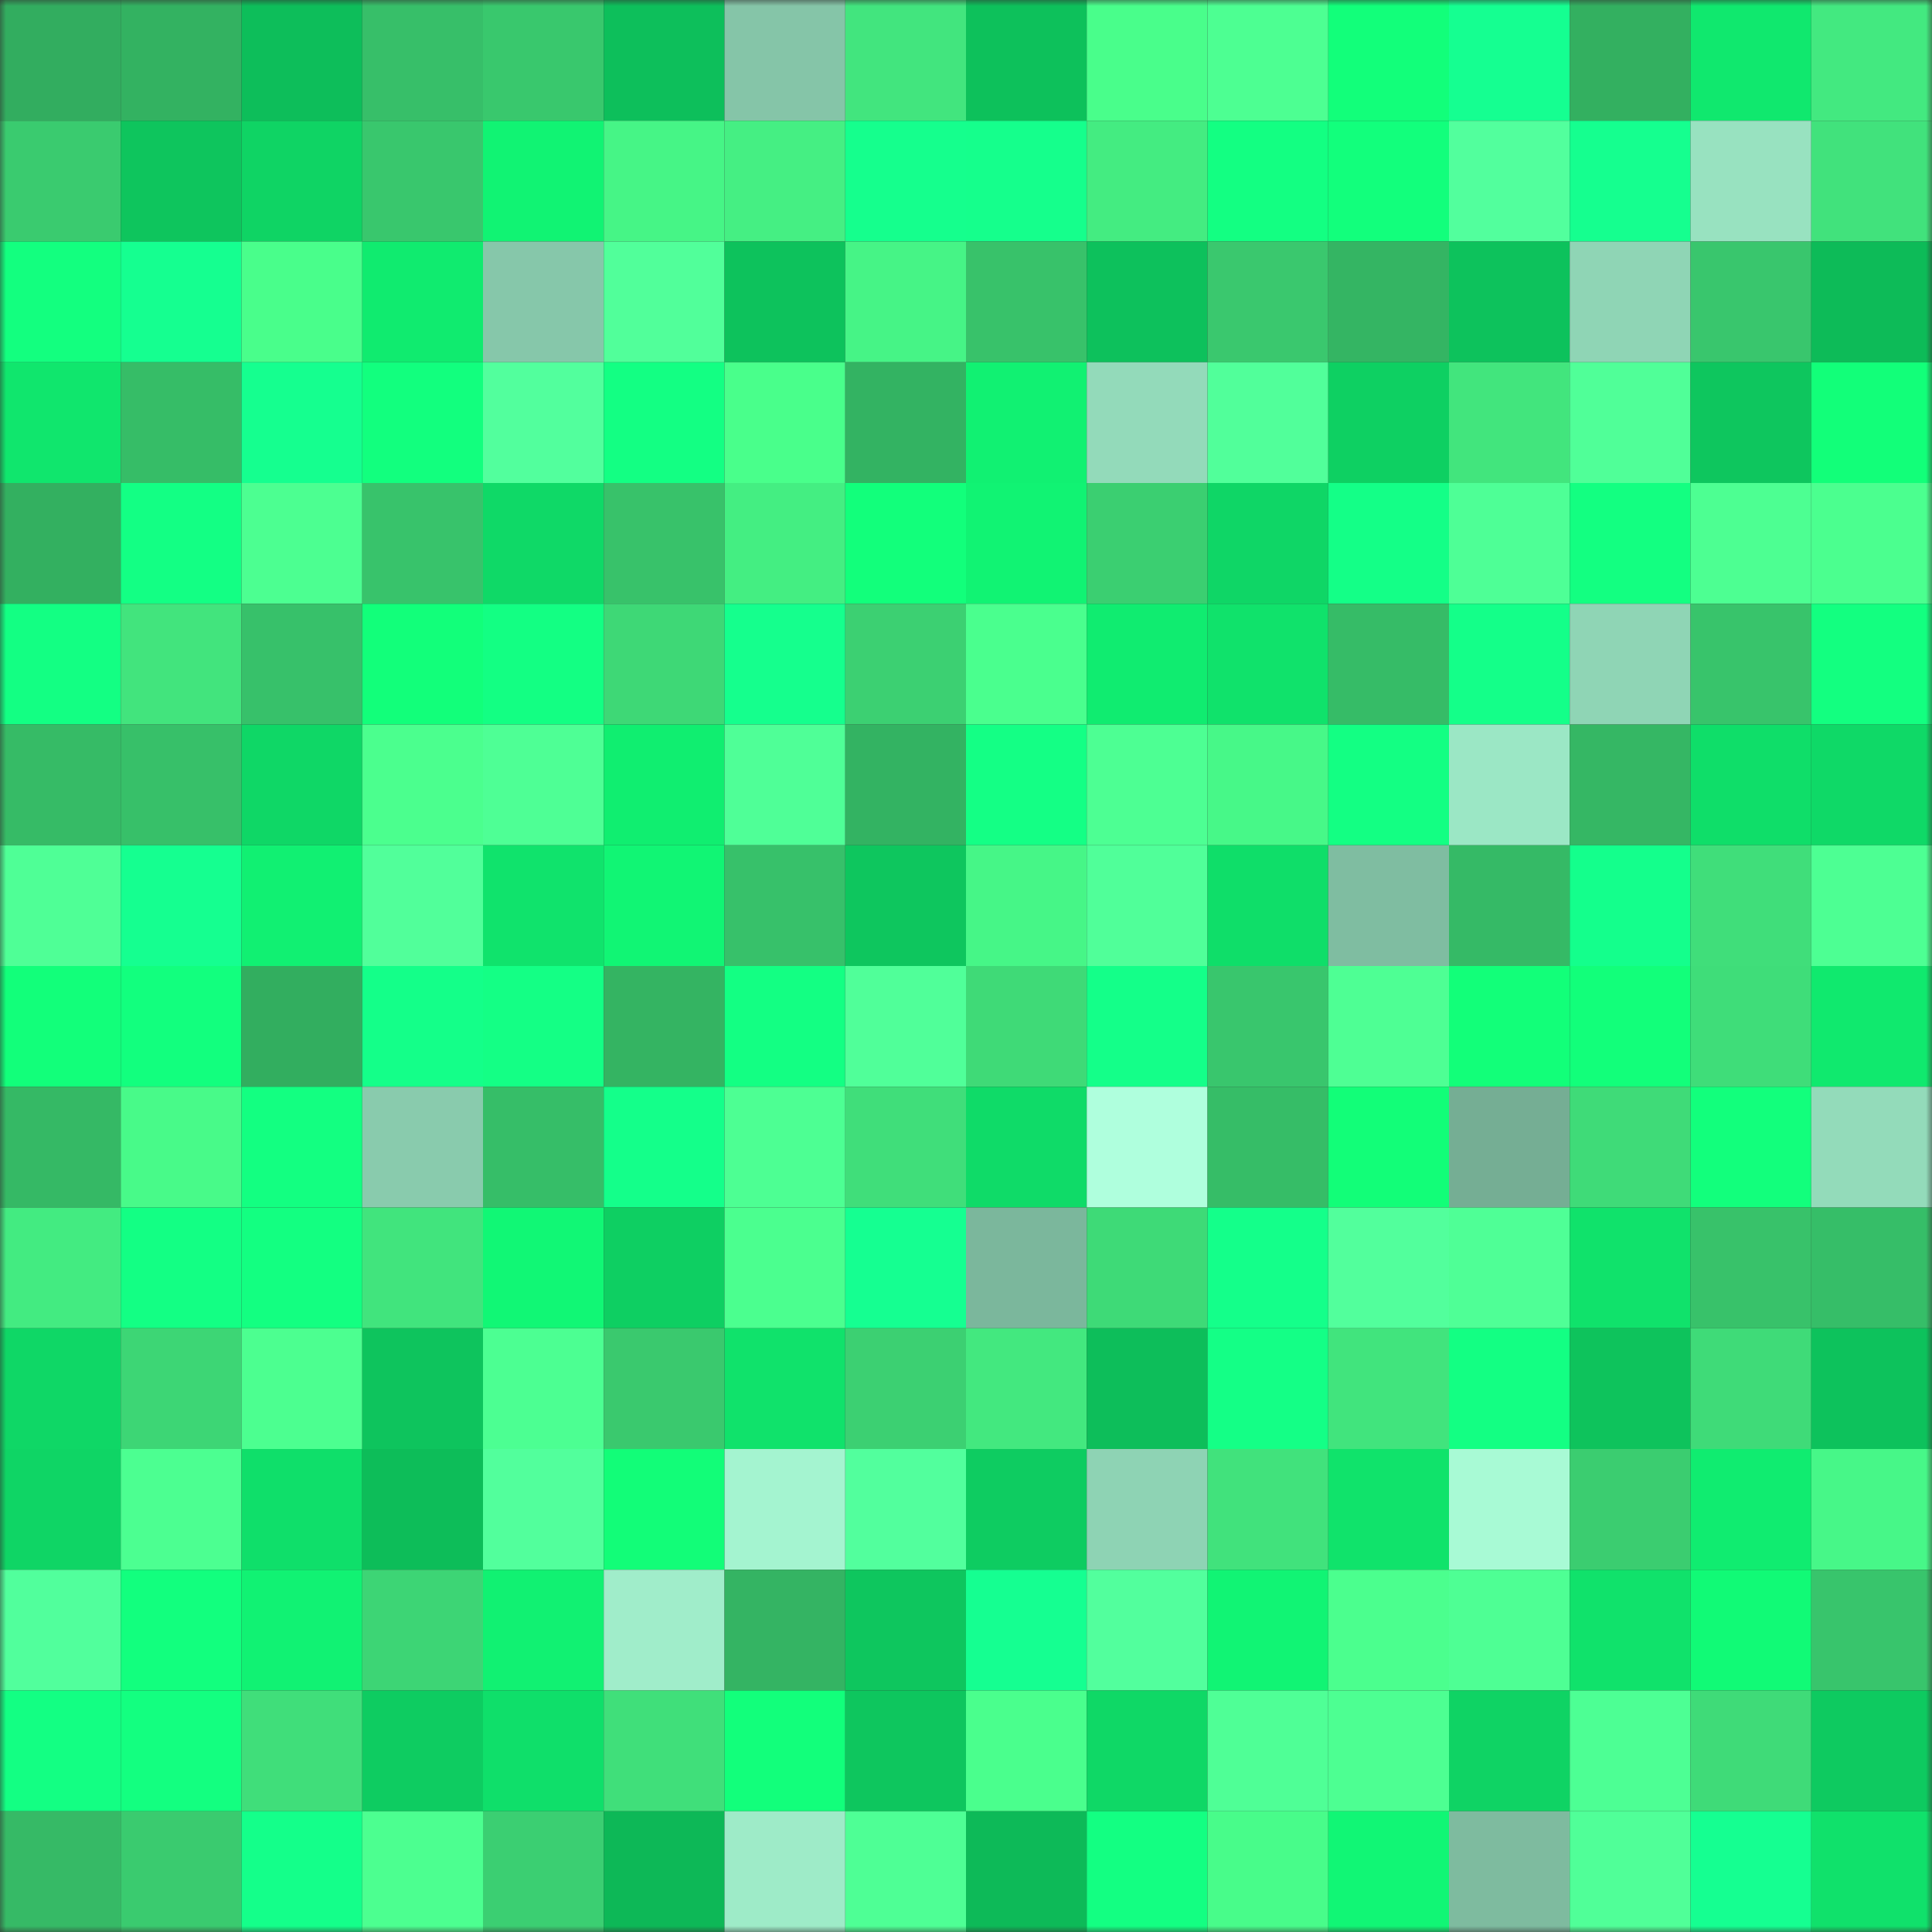 <svg viewBox="0 0 160 160" fill="none" role="img" xmlns="http://www.w3.org/2000/svg" width="240" height="240" name="lens%2Ckdkwdn.lens"><rect x="0" y="0" width="160" height="160" fill="#333333" stroke="none"/><mask id="1810400239" mask-type="alpha" maskUnits="userSpaceOnUse" x="0" y="0" width="160" height="160"><rect width="160" height="160" fill="#FFFFFF"></rect></mask><g mask="url(#1810400239)"><rect x="0" y="0" width="10" height="10" fill="#32ad5f"></rect><rect x="10" y="0" width="10" height="10" fill="#33b261"></rect><rect x="20" y="0" width="10" height="10" fill="#0dbe5a"></rect><rect x="30" y="0" width="10" height="10" fill="#37bf69"></rect><rect x="40" y="0" width="10" height="10" fill="#39c86d"></rect><rect x="50" y="0" width="10" height="10" fill="#0dbf5b"></rect><rect x="60" y="0" width="10" height="10" fill="#85c5a8"></rect><rect x="70" y="0" width="10" height="10" fill="#42e57e"></rect><rect x="80" y="0" width="10" height="10" fill="#0dc15b"></rect><rect x="90" y="0" width="10" height="10" fill="#49fe8b"></rect><rect x="100" y="0" width="10" height="10" fill="#4dff92"></rect><rect x="110" y="0" width="10" height="10" fill="#12ff7a"></rect><rect x="120" y="0" width="10" height="10" fill="#15ff91"></rect><rect x="130" y="0" width="10" height="10" fill="#33b060"></rect><rect x="140" y="0" width="10" height="10" fill="#10e86e"></rect><rect x="150" y="0" width="10" height="10" fill="#43e980"></rect><rect x="0" y="10" width="10" height="10" fill="#3acb6f"></rect><rect x="10" y="10" width="10" height="10" fill="#0ec55d"></rect><rect x="20" y="10" width="10" height="10" fill="#0fd464"></rect><rect x="30" y="10" width="10" height="10" fill="#39c76d"></rect><rect x="40" y="10" width="10" height="10" fill="#11f373"></rect><rect x="50" y="10" width="10" height="10" fill="#46f586"></rect><rect x="60" y="10" width="10" height="10" fill="#45ef83"></rect><rect x="70" y="10" width="10" height="10" fill="#15ff8d"></rect><rect x="80" y="10" width="10" height="10" fill="#15ff8c"></rect><rect x="90" y="10" width="10" height="10" fill="#44ec81"></rect><rect x="100" y="10" width="10" height="10" fill="#13ff82"></rect><rect x="110" y="10" width="10" height="10" fill="#12ff7c"></rect><rect x="120" y="10" width="10" height="10" fill="#52ff9d"></rect><rect x="130" y="10" width="10" height="10" fill="#15ff8f"></rect><rect x="140" y="10" width="10" height="10" fill="#98e2c0"></rect><rect x="150" y="10" width="10" height="10" fill="#41e27c"></rect><rect x="0" y="20" width="10" height="10" fill="#13ff7f"></rect><rect x="10" y="20" width="10" height="10" fill="#15ff90"></rect><rect x="20" y="20" width="10" height="10" fill="#49fe8b"></rect><rect x="30" y="20" width="10" height="10" fill="#10eb6f"></rect><rect x="40" y="20" width="10" height="10" fill="#86c7aa"></rect><rect x="50" y="20" width="10" height="10" fill="#51ff9a"></rect><rect x="60" y="20" width="10" height="10" fill="#0dc25c"></rect><rect x="70" y="20" width="10" height="10" fill="#46f486"></rect><rect x="80" y="20" width="10" height="10" fill="#38c26a"></rect><rect x="90" y="20" width="10" height="10" fill="#0dc15c"></rect><rect x="100" y="20" width="10" height="10" fill="#3ac86e"></rect><rect x="110" y="20" width="10" height="10" fill="#34b563"></rect><rect x="120" y="20" width="10" height="10" fill="#0dc25c"></rect><rect x="130" y="20" width="10" height="10" fill="#8fd5b5"></rect><rect x="140" y="20" width="10" height="10" fill="#39c66d"></rect><rect x="150" y="20" width="10" height="10" fill="#0dbb58"></rect><rect x="0" y="30" width="10" height="10" fill="#10e66d"></rect><rect x="10" y="30" width="10" height="10" fill="#36bd67"></rect><rect x="20" y="30" width="10" height="10" fill="#15ff8f"></rect><rect x="30" y="30" width="10" height="10" fill="#12ff7e"></rect><rect x="40" y="30" width="10" height="10" fill="#52ff9d"></rect><rect x="50" y="30" width="10" height="10" fill="#13ff83"></rect><rect x="60" y="30" width="10" height="10" fill="#49ff8b"></rect><rect x="70" y="30" width="10" height="10" fill="#33b362"></rect><rect x="80" y="30" width="10" height="10" fill="#11f172"></rect><rect x="90" y="30" width="10" height="10" fill="#93daba"></rect><rect x="100" y="30" width="10" height="10" fill="#51ff9a"></rect><rect x="110" y="30" width="10" height="10" fill="#0ed062"></rect><rect x="120" y="30" width="10" height="10" fill="#42e57d"></rect><rect x="130" y="30" width="10" height="10" fill="#50ff98"></rect><rect x="140" y="30" width="10" height="10" fill="#0ec65e"></rect><rect x="150" y="30" width="10" height="10" fill="#12ff79"></rect><rect x="0" y="40" width="10" height="10" fill="#33b060"></rect><rect x="10" y="40" width="10" height="10" fill="#13ff84"></rect><rect x="20" y="40" width="10" height="10" fill="#4cff91"></rect><rect x="30" y="40" width="10" height="10" fill="#38c36b"></rect><rect x="40" y="40" width="10" height="10" fill="#0fd967"></rect><rect x="50" y="40" width="10" height="10" fill="#38c26a"></rect><rect x="60" y="40" width="10" height="10" fill="#44ee82"></rect><rect x="70" y="40" width="10" height="10" fill="#12ff7b"></rect><rect x="80" y="40" width="10" height="10" fill="#11f373"></rect><rect x="90" y="40" width="10" height="10" fill="#3bcf71"></rect><rect x="100" y="40" width="10" height="10" fill="#0fd666"></rect><rect x="110" y="40" width="10" height="10" fill="#14ff87"></rect><rect x="120" y="40" width="10" height="10" fill="#4eff96"></rect><rect x="130" y="40" width="10" height="10" fill="#13ff81"></rect><rect x="140" y="40" width="10" height="10" fill="#4dff92"></rect><rect x="150" y="40" width="10" height="10" fill="#4bff8f"></rect><rect x="0" y="50" width="10" height="10" fill="#13ff83"></rect><rect x="10" y="50" width="10" height="10" fill="#42e47d"></rect><rect x="20" y="50" width="10" height="10" fill="#37c16a"></rect><rect x="30" y="50" width="10" height="10" fill="#12ff7a"></rect><rect x="40" y="50" width="10" height="10" fill="#13ff83"></rect><rect x="50" y="50" width="10" height="10" fill="#3ed876"></rect><rect x="60" y="50" width="10" height="10" fill="#15ff8d"></rect><rect x="70" y="50" width="10" height="10" fill="#3cd072"></rect><rect x="80" y="50" width="10" height="10" fill="#4aff8e"></rect><rect x="90" y="50" width="10" height="10" fill="#10ec70"></rect><rect x="100" y="50" width="10" height="10" fill="#10e26b"></rect><rect x="110" y="50" width="10" height="10" fill="#36bc67"></rect><rect x="120" y="50" width="10" height="10" fill="#14ff89"></rect><rect x="130" y="50" width="10" height="10" fill="#8fd5b5"></rect><rect x="140" y="50" width="10" height="10" fill="#38c46b"></rect><rect x="150" y="50" width="10" height="10" fill="#13ff80"></rect><rect x="0" y="60" width="10" height="10" fill="#36bb66"></rect><rect x="10" y="60" width="10" height="10" fill="#37c069"></rect><rect x="20" y="60" width="10" height="10" fill="#0fd766"></rect><rect x="30" y="60" width="10" height="10" fill="#4bff8e"></rect><rect x="40" y="60" width="10" height="10" fill="#4eff95"></rect><rect x="50" y="60" width="10" height="10" fill="#10ee70"></rect><rect x="60" y="60" width="10" height="10" fill="#4fff97"></rect><rect x="70" y="60" width="10" height="10" fill="#33b362"></rect><rect x="80" y="60" width="10" height="10" fill="#14ff85"></rect><rect x="90" y="60" width="10" height="10" fill="#4dff93"></rect><rect x="100" y="60" width="10" height="10" fill="#47f888"></rect><rect x="110" y="60" width="10" height="10" fill="#13ff83"></rect><rect x="120" y="60" width="10" height="10" fill="#9be7c5"></rect><rect x="130" y="60" width="10" height="10" fill="#35b764"></rect><rect x="140" y="60" width="10" height="10" fill="#0fde69"></rect><rect x="150" y="60" width="10" height="10" fill="#0fd967"></rect><rect x="0" y="70" width="10" height="10" fill="#4fff96"></rect><rect x="10" y="70" width="10" height="10" fill="#15ff90"></rect><rect x="20" y="70" width="10" height="10" fill="#11f072"></rect><rect x="30" y="70" width="10" height="10" fill="#51ff9a"></rect><rect x="40" y="70" width="10" height="10" fill="#10e36c"></rect><rect x="50" y="70" width="10" height="10" fill="#11f574"></rect><rect x="60" y="70" width="10" height="10" fill="#37c16a"></rect><rect x="70" y="70" width="10" height="10" fill="#0ec65e"></rect><rect x="80" y="70" width="10" height="10" fill="#46f687"></rect><rect x="90" y="70" width="10" height="10" fill="#50ff99"></rect><rect x="100" y="70" width="10" height="10" fill="#0fde69"></rect><rect x="110" y="70" width="10" height="10" fill="#7fbda1"></rect><rect x="120" y="70" width="10" height="10" fill="#35ba66"></rect><rect x="130" y="70" width="10" height="10" fill="#14ff8c"></rect><rect x="140" y="70" width="10" height="10" fill="#40de7a"></rect><rect x="150" y="70" width="10" height="10" fill="#4dff93"></rect><rect x="0" y="80" width="10" height="10" fill="#12ff7a"></rect><rect x="10" y="80" width="10" height="10" fill="#12ff7e"></rect><rect x="20" y="80" width="10" height="10" fill="#32ae5f"></rect><rect x="30" y="80" width="10" height="10" fill="#14ff89"></rect><rect x="40" y="80" width="10" height="10" fill="#14ff85"></rect><rect x="50" y="80" width="10" height="10" fill="#34b462"></rect><rect x="60" y="80" width="10" height="10" fill="#13ff83"></rect><rect x="70" y="80" width="10" height="10" fill="#50ff99"></rect><rect x="80" y="80" width="10" height="10" fill="#3fda77"></rect><rect x="90" y="80" width="10" height="10" fill="#14ff89"></rect><rect x="100" y="80" width="10" height="10" fill="#39c66d"></rect><rect x="110" y="80" width="10" height="10" fill="#4eff94"></rect><rect x="120" y="80" width="10" height="10" fill="#12ff79"></rect><rect x="130" y="80" width="10" height="10" fill="#12ff7a"></rect><rect x="140" y="80" width="10" height="10" fill="#3fdd79"></rect><rect x="150" y="80" width="10" height="10" fill="#10e96e"></rect><rect x="0" y="90" width="10" height="10" fill="#35b965"></rect><rect x="10" y="90" width="10" height="10" fill="#48fa89"></rect><rect x="20" y="90" width="10" height="10" fill="#13ff81"></rect><rect x="30" y="90" width="10" height="10" fill="#89cbad"></rect><rect x="40" y="90" width="10" height="10" fill="#36be68"></rect><rect x="50" y="90" width="10" height="10" fill="#14ff8a"></rect><rect x="60" y="90" width="10" height="10" fill="#4dff93"></rect><rect x="70" y="90" width="10" height="10" fill="#40de7a"></rect><rect x="80" y="90" width="10" height="10" fill="#0fdb68"></rect><rect x="90" y="90" width="10" height="10" fill="#afffdd"></rect><rect x="100" y="90" width="10" height="10" fill="#36bd67"></rect><rect x="110" y="90" width="10" height="10" fill="#12fe78"></rect><rect x="120" y="90" width="10" height="10" fill="#75ae94"></rect><rect x="130" y="90" width="10" height="10" fill="#3fdb78"></rect><rect x="140" y="90" width="10" height="10" fill="#12ff7c"></rect><rect x="150" y="90" width="10" height="10" fill="#93dbba"></rect><rect x="0" y="100" width="10" height="10" fill="#43eb81"></rect><rect x="10" y="100" width="10" height="10" fill="#13ff84"></rect><rect x="20" y="100" width="10" height="10" fill="#13ff81"></rect><rect x="30" y="100" width="10" height="10" fill="#41e47d"></rect><rect x="40" y="100" width="10" height="10" fill="#11f775"></rect><rect x="50" y="100" width="10" height="10" fill="#0ecf62"></rect><rect x="60" y="100" width="10" height="10" fill="#4bff8f"></rect><rect x="70" y="100" width="10" height="10" fill="#15ff91"></rect><rect x="80" y="100" width="10" height="10" fill="#7bb79c"></rect><rect x="90" y="100" width="10" height="10" fill="#3eda77"></rect><rect x="100" y="100" width="10" height="10" fill="#14ff8a"></rect><rect x="110" y="100" width="10" height="10" fill="#52ff9c"></rect><rect x="120" y="100" width="10" height="10" fill="#4fff96"></rect><rect x="130" y="100" width="10" height="10" fill="#10e26b"></rect><rect x="140" y="100" width="10" height="10" fill="#38c26a"></rect><rect x="150" y="100" width="10" height="10" fill="#36be68"></rect><rect x="0" y="110" width="10" height="10" fill="#0fd766"></rect><rect x="10" y="110" width="10" height="10" fill="#3dd675"></rect><rect x="20" y="110" width="10" height="10" fill="#4cff90"></rect><rect x="30" y="110" width="10" height="10" fill="#0ec45d"></rect><rect x="40" y="110" width="10" height="10" fill="#4cff92"></rect><rect x="50" y="110" width="10" height="10" fill="#3ac96e"></rect><rect x="60" y="110" width="10" height="10" fill="#10e26b"></rect><rect x="70" y="110" width="10" height="10" fill="#3cd072"></rect><rect x="80" y="110" width="10" height="10" fill="#43e87f"></rect><rect x="90" y="110" width="10" height="10" fill="#0dbe5a"></rect><rect x="100" y="110" width="10" height="10" fill="#14ff86"></rect><rect x="110" y="110" width="10" height="10" fill="#41e47d"></rect><rect x="120" y="110" width="10" height="10" fill="#13ff83"></rect><rect x="130" y="110" width="10" height="10" fill="#0ec35c"></rect><rect x="140" y="110" width="10" height="10" fill="#3fdb78"></rect><rect x="150" y="110" width="10" height="10" fill="#0dc25c"></rect><rect x="0" y="120" width="10" height="10" fill="#0fd565"></rect><rect x="10" y="120" width="10" height="10" fill="#4cff91"></rect><rect x="20" y="120" width="10" height="10" fill="#0fdf6a"></rect><rect x="30" y="120" width="10" height="10" fill="#0dbd59"></rect><rect x="40" y="120" width="10" height="10" fill="#52ff9c"></rect><rect x="50" y="120" width="10" height="10" fill="#12fd78"></rect><rect x="60" y="120" width="10" height="10" fill="#a4f4d0"></rect><rect x="70" y="120" width="10" height="10" fill="#52ff9d"></rect><rect x="80" y="120" width="10" height="10" fill="#0ecc61"></rect><rect x="90" y="120" width="10" height="10" fill="#8ed3b4"></rect><rect x="100" y="120" width="10" height="10" fill="#41e27c"></rect><rect x="110" y="120" width="10" height="10" fill="#10e36b"></rect><rect x="120" y="120" width="10" height="10" fill="#a8fad5"></rect><rect x="130" y="120" width="10" height="10" fill="#3bcd70"></rect><rect x="140" y="120" width="10" height="10" fill="#10ec70"></rect><rect x="150" y="120" width="10" height="10" fill="#47f788"></rect><rect x="0" y="130" width="10" height="10" fill="#51ff9c"></rect><rect x="10" y="130" width="10" height="10" fill="#12ff7e"></rect><rect x="20" y="130" width="10" height="10" fill="#11f273"></rect><rect x="30" y="130" width="10" height="10" fill="#3dd575"></rect><rect x="40" y="130" width="10" height="10" fill="#11f172"></rect><rect x="50" y="130" width="10" height="10" fill="#a0edca"></rect><rect x="60" y="130" width="10" height="10" fill="#34b463"></rect><rect x="70" y="130" width="10" height="10" fill="#0ec65e"></rect><rect x="80" y="130" width="10" height="10" fill="#15ff91"></rect><rect x="90" y="130" width="10" height="10" fill="#52ff9d"></rect><rect x="100" y="130" width="10" height="10" fill="#11f474"></rect><rect x="110" y="130" width="10" height="10" fill="#4bff8e"></rect><rect x="120" y="130" width="10" height="10" fill="#4eff94"></rect><rect x="130" y="130" width="10" height="10" fill="#10e26b"></rect><rect x="140" y="130" width="10" height="10" fill="#11fa76"></rect><rect x="150" y="130" width="10" height="10" fill="#38c56c"></rect><rect x="0" y="140" width="10" height="10" fill="#13ff83"></rect><rect x="10" y="140" width="10" height="10" fill="#13ff80"></rect><rect x="20" y="140" width="10" height="10" fill="#40de7a"></rect><rect x="30" y="140" width="10" height="10" fill="#0ecc61"></rect><rect x="40" y="140" width="10" height="10" fill="#0fdf6a"></rect><rect x="50" y="140" width="10" height="10" fill="#40df7a"></rect><rect x="60" y="140" width="10" height="10" fill="#12ff7b"></rect><rect x="70" y="140" width="10" height="10" fill="#0ec65e"></rect><rect x="80" y="140" width="10" height="10" fill="#4aff8d"></rect><rect x="90" y="140" width="10" height="10" fill="#0fd866"></rect><rect x="100" y="140" width="10" height="10" fill="#4fff96"></rect><rect x="110" y="140" width="10" height="10" fill="#4dff92"></rect><rect x="120" y="140" width="10" height="10" fill="#0fd364"></rect><rect x="130" y="140" width="10" height="10" fill="#4dff94"></rect><rect x="140" y="140" width="10" height="10" fill="#3fdb78"></rect><rect x="150" y="140" width="10" height="10" fill="#0eca60"></rect><rect x="0" y="150" width="10" height="10" fill="#36ba66"></rect><rect x="10" y="150" width="10" height="10" fill="#3acb6f"></rect><rect x="20" y="150" width="10" height="10" fill="#14ff8a"></rect><rect x="30" y="150" width="10" height="10" fill="#4cff90"></rect><rect x="40" y="150" width="10" height="10" fill="#3bcf72"></rect><rect x="50" y="150" width="10" height="10" fill="#0db857"></rect><rect x="60" y="150" width="10" height="10" fill="#9eebc8"></rect><rect x="70" y="150" width="10" height="10" fill="#4eff95"></rect><rect x="80" y="150" width="10" height="10" fill="#0dba58"></rect><rect x="90" y="150" width="10" height="10" fill="#13ff82"></rect><rect x="100" y="150" width="10" height="10" fill="#48fc8a"></rect><rect x="110" y="150" width="10" height="10" fill="#11f675"></rect><rect x="120" y="150" width="10" height="10" fill="#7ebb9f"></rect><rect x="130" y="150" width="10" height="10" fill="#50ff98"></rect><rect x="140" y="150" width="10" height="10" fill="#15ff91"></rect><rect x="150" y="150" width="10" height="10" fill="#10e16b"></rect></g></svg>